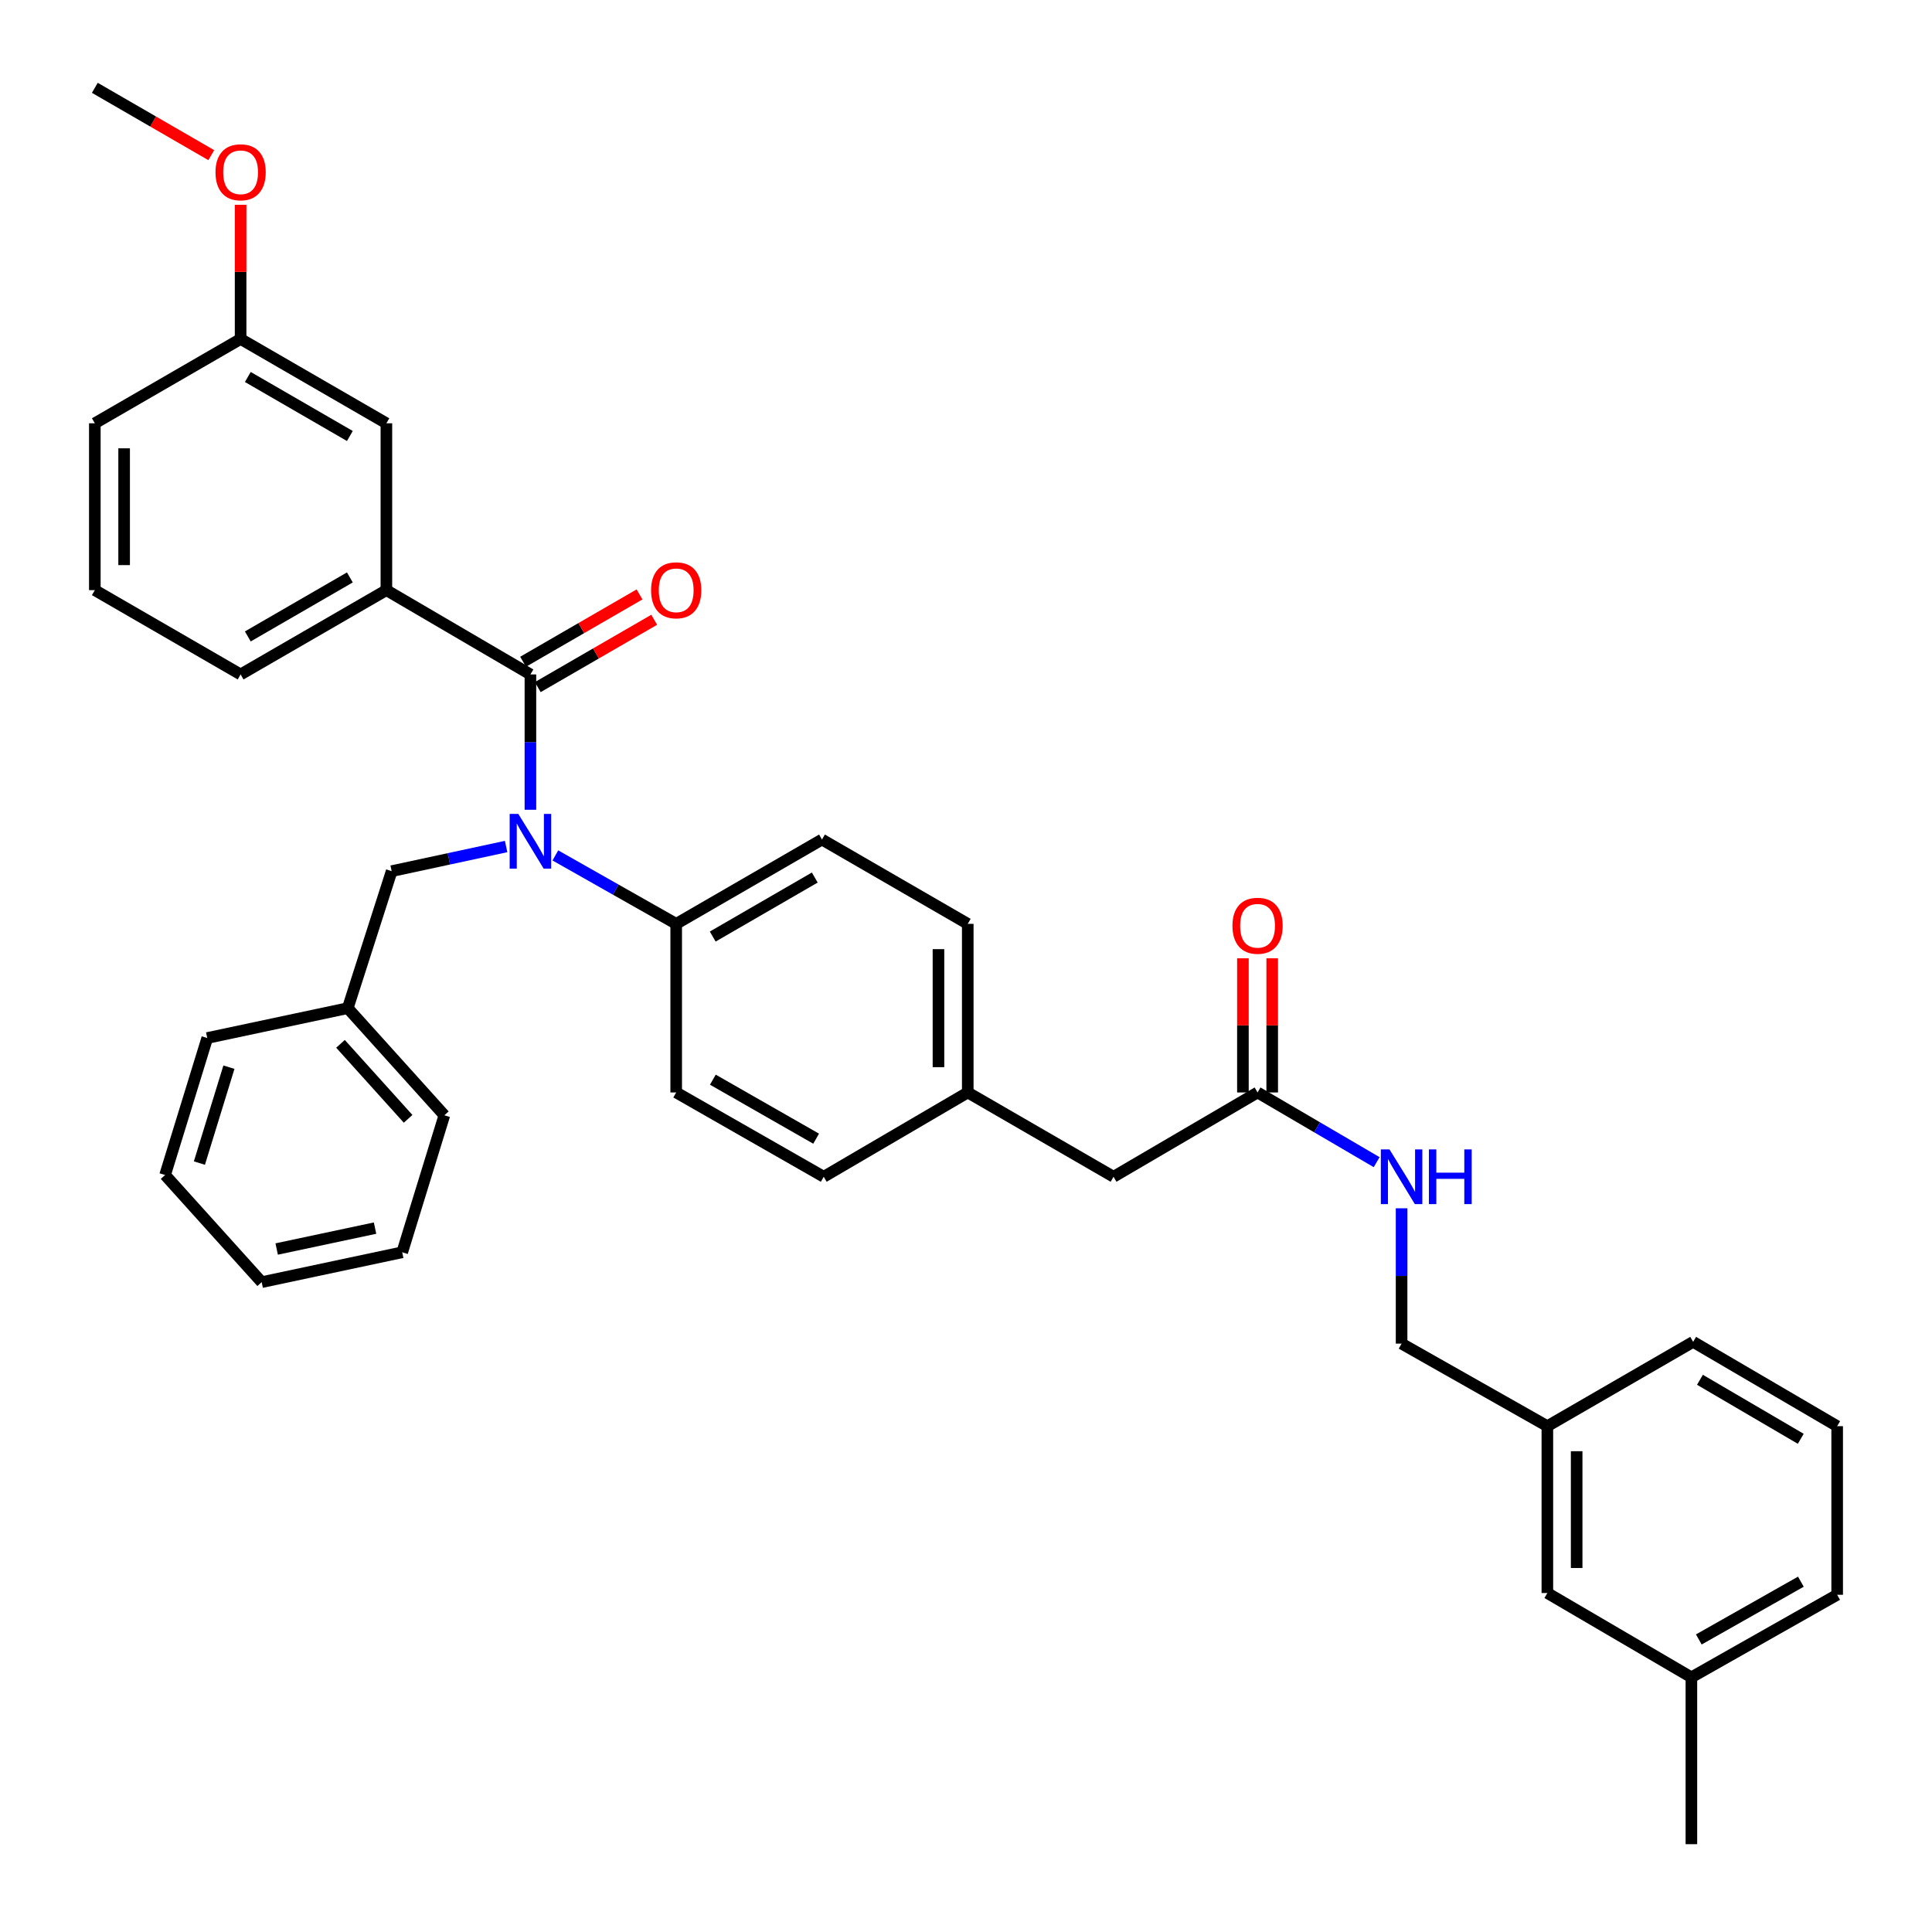 <?xml version='1.0' encoding='iso-8859-1'?>
<svg version='1.1' baseProfile='full'
              xmlns='http://www.w3.org/2000/svg'
                      xmlns:rdkit='http://www.rdkit.org/xml'
                      xmlns:xlink='http://www.w3.org/1999/xlink'
                  xml:space='preserve'
width='1000px' height='1000px' viewBox='0 0 1000 1000'>
<!-- END OF HEADER -->
<rect style='opacity:1.0;fill:#FFFFFF;stroke:none' width='1000' height='1000' x='0' y='0'> </rect>
<path class='bond-0' d='M 875.459,868.182 L 950.915,825.459' style='fill:none;fill-rule:evenodd;stroke:#000000;stroke-width:6px;stroke-linecap:butt;stroke-linejoin:miter;stroke-opacity:1' />
<path class='bond-0' d='M 879.307,848.579 L 932.126,818.673' style='fill:none;fill-rule:evenodd;stroke:#000000;stroke-width:6px;stroke-linecap:butt;stroke-linejoin:miter;stroke-opacity:1' />
<path class='bond-1' d='M 875.459,868.182 L 800.913,824.549' style='fill:none;fill-rule:evenodd;stroke:#000000;stroke-width:6px;stroke-linecap:butt;stroke-linejoin:miter;stroke-opacity:1' />
<path class='bond-2' d='M 875.459,868.182 L 875.459,954.545' style='fill:none;fill-rule:evenodd;stroke:#000000;stroke-width:6px;stroke-linecap:butt;stroke-linejoin:miter;stroke-opacity:1' />
<path class='bond-3' d='M 650.911,565.457 L 681.735,583.499' style='fill:none;fill-rule:evenodd;stroke:#000000;stroke-width:6px;stroke-linecap:butt;stroke-linejoin:miter;stroke-opacity:1' />
<path class='bond-3' d='M 681.735,583.499 L 712.558,601.54' style='fill:none;fill-rule:evenodd;stroke:#0000FF;stroke-width:6px;stroke-linecap:butt;stroke-linejoin:miter;stroke-opacity:1' />
<path class='bond-4' d='M 658.492,565.457 L 658.492,530.735' style='fill:none;fill-rule:evenodd;stroke:#000000;stroke-width:6px;stroke-linecap:butt;stroke-linejoin:miter;stroke-opacity:1' />
<path class='bond-4' d='M 658.492,530.735 L 658.492,496.013' style='fill:none;fill-rule:evenodd;stroke:#FF0000;stroke-width:6px;stroke-linecap:butt;stroke-linejoin:miter;stroke-opacity:1' />
<path class='bond-4' d='M 643.331,565.457 L 643.331,530.735' style='fill:none;fill-rule:evenodd;stroke:#000000;stroke-width:6px;stroke-linecap:butt;stroke-linejoin:miter;stroke-opacity:1' />
<path class='bond-4' d='M 643.331,530.735 L 643.331,496.013' style='fill:none;fill-rule:evenodd;stroke:#FF0000;stroke-width:6px;stroke-linecap:butt;stroke-linejoin:miter;stroke-opacity:1' />
<path class='bond-5' d='M 650.911,565.457 L 576.365,609.09' style='fill:none;fill-rule:evenodd;stroke:#000000;stroke-width:6px;stroke-linecap:butt;stroke-linejoin:miter;stroke-opacity:1' />
<path class='bond-6' d='M 725.458,625.409 L 725.458,660.431' style='fill:none;fill-rule:evenodd;stroke:#0000FF;stroke-width:6px;stroke-linecap:butt;stroke-linejoin:miter;stroke-opacity:1' />
<path class='bond-6' d='M 725.458,660.431 L 725.458,695.454' style='fill:none;fill-rule:evenodd;stroke:#000000;stroke-width:6px;stroke-linecap:butt;stroke-linejoin:miter;stroke-opacity:1' />
<path class='bond-7' d='M 950.915,825.459 L 950.915,738.185' style='fill:none;fill-rule:evenodd;stroke:#000000;stroke-width:6px;stroke-linecap:butt;stroke-linejoin:miter;stroke-opacity:1' />
<path class='bond-8' d='M 49.085,305.456 L 49.085,219.092' style='fill:none;fill-rule:evenodd;stroke:#000000;stroke-width:6px;stroke-linecap:butt;stroke-linejoin:miter;stroke-opacity:1' />
<path class='bond-8' d='M 64.247,292.501 L 64.247,232.047' style='fill:none;fill-rule:evenodd;stroke:#000000;stroke-width:6px;stroke-linecap:butt;stroke-linejoin:miter;stroke-opacity:1' />
<path class='bond-9' d='M 49.085,305.456 L 124.541,349.089' style='fill:none;fill-rule:evenodd;stroke:#000000;stroke-width:6px;stroke-linecap:butt;stroke-linejoin:miter;stroke-opacity:1' />
<path class='bond-10' d='M 261.966,438.159 L 232.346,444.534' style='fill:none;fill-rule:evenodd;stroke:#0000FF;stroke-width:6px;stroke-linecap:butt;stroke-linejoin:miter;stroke-opacity:1' />
<path class='bond-10' d='M 232.346,444.534 L 202.726,450.909' style='fill:none;fill-rule:evenodd;stroke:#000000;stroke-width:6px;stroke-linecap:butt;stroke-linejoin:miter;stroke-opacity:1' />
<path class='bond-11' d='M 274.542,419.133 L 274.542,384.111' style='fill:none;fill-rule:evenodd;stroke:#0000FF;stroke-width:6px;stroke-linecap:butt;stroke-linejoin:miter;stroke-opacity:1' />
<path class='bond-11' d='M 274.542,384.111 L 274.542,349.089' style='fill:none;fill-rule:evenodd;stroke:#000000;stroke-width:6px;stroke-linecap:butt;stroke-linejoin:miter;stroke-opacity:1' />
<path class='bond-12' d='M 287.45,442.762 L 318.724,460.473' style='fill:none;fill-rule:evenodd;stroke:#0000FF;stroke-width:6px;stroke-linecap:butt;stroke-linejoin:miter;stroke-opacity:1' />
<path class='bond-12' d='M 318.724,460.473 L 349.998,478.184' style='fill:none;fill-rule:evenodd;stroke:#000000;stroke-width:6px;stroke-linecap:butt;stroke-linejoin:miter;stroke-opacity:1' />
<path class='bond-13' d='M 278.337,355.651 L 308.476,338.224' style='fill:none;fill-rule:evenodd;stroke:#000000;stroke-width:6px;stroke-linecap:butt;stroke-linejoin:miter;stroke-opacity:1' />
<path class='bond-13' d='M 308.476,338.224 L 338.614,320.796' style='fill:none;fill-rule:evenodd;stroke:#FF0000;stroke-width:6px;stroke-linecap:butt;stroke-linejoin:miter;stroke-opacity:1' />
<path class='bond-13' d='M 270.748,342.526 L 300.886,325.098' style='fill:none;fill-rule:evenodd;stroke:#000000;stroke-width:6px;stroke-linecap:butt;stroke-linejoin:miter;stroke-opacity:1' />
<path class='bond-13' d='M 300.886,325.098 L 331.024,307.671' style='fill:none;fill-rule:evenodd;stroke:#FF0000;stroke-width:6px;stroke-linecap:butt;stroke-linejoin:miter;stroke-opacity:1' />
<path class='bond-14' d='M 274.542,349.089 L 199.996,305.456' style='fill:none;fill-rule:evenodd;stroke:#000000;stroke-width:6px;stroke-linecap:butt;stroke-linejoin:miter;stroke-opacity:1' />
<path class='bond-15' d='M 124.541,349.089 L 199.996,305.456' style='fill:none;fill-rule:evenodd;stroke:#000000;stroke-width:6px;stroke-linecap:butt;stroke-linejoin:miter;stroke-opacity:1' />
<path class='bond-15' d='M 128.269,329.418 L 181.088,298.875' style='fill:none;fill-rule:evenodd;stroke:#000000;stroke-width:6px;stroke-linecap:butt;stroke-linejoin:miter;stroke-opacity:1' />
<path class='bond-16' d='M 199.996,305.456 L 199.996,219.092' style='fill:none;fill-rule:evenodd;stroke:#000000;stroke-width:6px;stroke-linecap:butt;stroke-linejoin:miter;stroke-opacity:1' />
<path class='bond-17' d='M 180,521.816 L 230,577.275' style='fill:none;fill-rule:evenodd;stroke:#000000;stroke-width:6px;stroke-linecap:butt;stroke-linejoin:miter;stroke-opacity:1' />
<path class='bond-17' d='M 176.239,540.288 L 211.239,579.109' style='fill:none;fill-rule:evenodd;stroke:#000000;stroke-width:6px;stroke-linecap:butt;stroke-linejoin:miter;stroke-opacity:1' />
<path class='bond-18' d='M 180,521.816 L 107.273,537.273' style='fill:none;fill-rule:evenodd;stroke:#000000;stroke-width:6px;stroke-linecap:butt;stroke-linejoin:miter;stroke-opacity:1' />
<path class='bond-19' d='M 180,521.816 L 202.726,450.909' style='fill:none;fill-rule:evenodd;stroke:#000000;stroke-width:6px;stroke-linecap:butt;stroke-linejoin:miter;stroke-opacity:1' />
<path class='bond-20' d='M 230,577.275 L 208.184,648.182' style='fill:none;fill-rule:evenodd;stroke:#000000;stroke-width:6px;stroke-linecap:butt;stroke-linejoin:miter;stroke-opacity:1' />
<path class='bond-21' d='M 349.998,478.184 L 425.454,434.543' style='fill:none;fill-rule:evenodd;stroke:#000000;stroke-width:6px;stroke-linecap:butt;stroke-linejoin:miter;stroke-opacity:1' />
<path class='bond-21' d='M 368.908,484.762 L 421.727,454.214' style='fill:none;fill-rule:evenodd;stroke:#000000;stroke-width:6px;stroke-linecap:butt;stroke-linejoin:miter;stroke-opacity:1' />
<path class='bond-22' d='M 349.998,478.184 L 349.998,565.457' style='fill:none;fill-rule:evenodd;stroke:#000000;stroke-width:6px;stroke-linecap:butt;stroke-linejoin:miter;stroke-opacity:1' />
<path class='bond-23' d='M 425.454,434.543 L 500.91,478.184' style='fill:none;fill-rule:evenodd;stroke:#000000;stroke-width:6px;stroke-linecap:butt;stroke-linejoin:miter;stroke-opacity:1' />
<path class='bond-24' d='M 349.998,565.457 L 426.364,609.09' style='fill:none;fill-rule:evenodd;stroke:#000000;stroke-width:6px;stroke-linecap:butt;stroke-linejoin:miter;stroke-opacity:1' />
<path class='bond-24' d='M 368.975,558.838 L 422.431,589.38' style='fill:none;fill-rule:evenodd;stroke:#000000;stroke-width:6px;stroke-linecap:butt;stroke-linejoin:miter;stroke-opacity:1' />
<path class='bond-25' d='M 576.365,609.09 L 500.91,565.457' style='fill:none;fill-rule:evenodd;stroke:#000000;stroke-width:6px;stroke-linecap:butt;stroke-linejoin:miter;stroke-opacity:1' />
<path class='bond-26' d='M 500.91,565.457 L 426.364,609.09' style='fill:none;fill-rule:evenodd;stroke:#000000;stroke-width:6px;stroke-linecap:butt;stroke-linejoin:miter;stroke-opacity:1' />
<path class='bond-27' d='M 500.91,565.457 L 500.91,478.184' style='fill:none;fill-rule:evenodd;stroke:#000000;stroke-width:6px;stroke-linecap:butt;stroke-linejoin:miter;stroke-opacity:1' />
<path class='bond-27' d='M 485.748,552.366 L 485.748,491.275' style='fill:none;fill-rule:evenodd;stroke:#000000;stroke-width:6px;stroke-linecap:butt;stroke-linejoin:miter;stroke-opacity:1' />
<path class='bond-28' d='M 107.273,537.273 L 85.448,608.18' style='fill:none;fill-rule:evenodd;stroke:#000000;stroke-width:6px;stroke-linecap:butt;stroke-linejoin:miter;stroke-opacity:1' />
<path class='bond-28' d='M 118.49,552.369 L 103.213,602.004' style='fill:none;fill-rule:evenodd;stroke:#000000;stroke-width:6px;stroke-linecap:butt;stroke-linejoin:miter;stroke-opacity:1' />
<path class='bond-29' d='M 208.184,648.182 L 135.449,663.639' style='fill:none;fill-rule:evenodd;stroke:#000000;stroke-width:6px;stroke-linecap:butt;stroke-linejoin:miter;stroke-opacity:1' />
<path class='bond-29' d='M 194.122,635.67 L 143.207,646.49' style='fill:none;fill-rule:evenodd;stroke:#000000;stroke-width:6px;stroke-linecap:butt;stroke-linejoin:miter;stroke-opacity:1' />
<path class='bond-30' d='M 85.448,608.18 L 135.449,663.639' style='fill:none;fill-rule:evenodd;stroke:#000000;stroke-width:6px;stroke-linecap:butt;stroke-linejoin:miter;stroke-opacity:1' />
<path class='bond-31' d='M 199.996,219.092 L 124.541,175.451' style='fill:none;fill-rule:evenodd;stroke:#000000;stroke-width:6px;stroke-linecap:butt;stroke-linejoin:miter;stroke-opacity:1' />
<path class='bond-31' d='M 181.087,225.671 L 128.268,195.122' style='fill:none;fill-rule:evenodd;stroke:#000000;stroke-width:6px;stroke-linecap:butt;stroke-linejoin:miter;stroke-opacity:1' />
<path class='bond-32' d='M 49.085,219.092 L 124.541,175.451' style='fill:none;fill-rule:evenodd;stroke:#000000;stroke-width:6px;stroke-linecap:butt;stroke-linejoin:miter;stroke-opacity:1' />
<path class='bond-33' d='M 124.541,175.451 L 124.541,140.729' style='fill:none;fill-rule:evenodd;stroke:#000000;stroke-width:6px;stroke-linecap:butt;stroke-linejoin:miter;stroke-opacity:1' />
<path class='bond-33' d='M 124.541,140.729 L 124.541,106.006' style='fill:none;fill-rule:evenodd;stroke:#FF0000;stroke-width:6px;stroke-linecap:butt;stroke-linejoin:miter;stroke-opacity:1' />
<path class='bond-34' d='M 109.362,80.31 L 79.223,62.882' style='fill:none;fill-rule:evenodd;stroke:#FF0000;stroke-width:6px;stroke-linecap:butt;stroke-linejoin:miter;stroke-opacity:1' />
<path class='bond-34' d='M 79.223,62.882 L 49.085,45.455' style='fill:none;fill-rule:evenodd;stroke:#000000;stroke-width:6px;stroke-linecap:butt;stroke-linejoin:miter;stroke-opacity:1' />
<path class='bond-35' d='M 950.915,738.185 L 876.369,694.544' style='fill:none;fill-rule:evenodd;stroke:#000000;stroke-width:6px;stroke-linecap:butt;stroke-linejoin:miter;stroke-opacity:1' />
<path class='bond-35' d='M 932.073,744.724 L 879.891,714.175' style='fill:none;fill-rule:evenodd;stroke:#000000;stroke-width:6px;stroke-linecap:butt;stroke-linejoin:miter;stroke-opacity:1' />
<path class='bond-36' d='M 876.369,694.544 L 800.913,738.185' style='fill:none;fill-rule:evenodd;stroke:#000000;stroke-width:6px;stroke-linecap:butt;stroke-linejoin:miter;stroke-opacity:1' />
<path class='bond-37' d='M 800.913,738.185 L 800.913,824.549' style='fill:none;fill-rule:evenodd;stroke:#000000;stroke-width:6px;stroke-linecap:butt;stroke-linejoin:miter;stroke-opacity:1' />
<path class='bond-37' d='M 816.075,751.14 L 816.075,811.594' style='fill:none;fill-rule:evenodd;stroke:#000000;stroke-width:6px;stroke-linecap:butt;stroke-linejoin:miter;stroke-opacity:1' />
<path class='bond-38' d='M 800.913,738.185 L 725.458,695.454' style='fill:none;fill-rule:evenodd;stroke:#000000;stroke-width:6px;stroke-linecap:butt;stroke-linejoin:miter;stroke-opacity:1' />
<path  class='atom-2' d='M 719.198 594.93
L 728.478 609.93
Q 729.398 611.41, 730.878 614.09
Q 732.358 616.77, 732.438 616.93
L 732.438 594.93
L 736.198 594.93
L 736.198 623.25
L 732.318 623.25
L 722.358 606.85
Q 721.198 604.93, 719.958 602.73
Q 718.758 600.53, 718.398 599.85
L 718.398 623.25
L 714.718 623.25
L 714.718 594.93
L 719.198 594.93
' fill='#0000FF'/>
<path  class='atom-2' d='M 739.598 594.93
L 743.438 594.93
L 743.438 606.97
L 757.918 606.97
L 757.918 594.93
L 761.758 594.93
L 761.758 623.25
L 757.918 623.25
L 757.918 610.17
L 743.438 610.17
L 743.438 623.25
L 739.598 623.25
L 739.598 594.93
' fill='#0000FF'/>
<path  class='atom-3' d='M 637.911 479.173
Q 637.911 472.373, 641.271 468.573
Q 644.631 464.773, 650.911 464.773
Q 657.191 464.773, 660.551 468.573
Q 663.911 472.373, 663.911 479.173
Q 663.911 486.053, 660.511 489.973
Q 657.111 493.853, 650.911 493.853
Q 644.671 493.853, 641.271 489.973
Q 637.911 486.093, 637.911 479.173
M 650.911 490.653
Q 655.231 490.653, 657.551 487.773
Q 659.911 484.853, 659.911 479.173
Q 659.911 473.613, 657.551 470.813
Q 655.231 467.973, 650.911 467.973
Q 646.591 467.973, 644.231 470.773
Q 641.911 473.573, 641.911 479.173
Q 641.911 484.893, 644.231 487.773
Q 646.591 490.653, 650.911 490.653
' fill='#FF0000'/>
<path  class='atom-6' d='M 268.282 421.292
L 277.562 436.292
Q 278.482 437.772, 279.962 440.452
Q 281.442 443.132, 281.522 443.292
L 281.522 421.292
L 285.282 421.292
L 285.282 449.612
L 281.402 449.612
L 271.442 433.212
Q 270.282 431.292, 269.042 429.092
Q 267.842 426.892, 267.482 426.212
L 267.482 449.612
L 263.802 449.612
L 263.802 421.292
L 268.282 421.292
' fill='#0000FF'/>
<path  class='atom-8' d='M 336.998 305.536
Q 336.998 298.736, 340.358 294.936
Q 343.718 291.136, 349.998 291.136
Q 356.278 291.136, 359.638 294.936
Q 362.998 298.736, 362.998 305.536
Q 362.998 312.416, 359.598 316.336
Q 356.198 320.216, 349.998 320.216
Q 343.758 320.216, 340.358 316.336
Q 336.998 312.456, 336.998 305.536
M 349.998 317.016
Q 354.318 317.016, 356.638 314.136
Q 358.998 311.216, 358.998 305.536
Q 358.998 299.976, 356.638 297.176
Q 354.318 294.336, 349.998 294.336
Q 345.678 294.336, 343.318 297.136
Q 340.998 299.936, 340.998 305.536
Q 340.998 311.256, 343.318 314.136
Q 345.678 317.016, 349.998 317.016
' fill='#FF0000'/>
<path  class='atom-28' d='M 111.541 89.167
Q 111.541 82.367, 114.901 78.567
Q 118.261 74.767, 124.541 74.767
Q 130.821 74.767, 134.181 78.567
Q 137.541 82.367, 137.541 89.167
Q 137.541 96.047, 134.141 99.967
Q 130.741 103.847, 124.541 103.847
Q 118.301 103.847, 114.901 99.967
Q 111.541 96.087, 111.541 89.167
M 124.541 100.647
Q 128.861 100.647, 131.181 97.767
Q 133.541 94.847, 133.541 89.167
Q 133.541 83.607, 131.181 80.807
Q 128.861 77.967, 124.541 77.967
Q 120.221 77.967, 117.861 80.767
Q 115.541 83.567, 115.541 89.167
Q 115.541 94.887, 117.861 97.767
Q 120.221 100.647, 124.541 100.647
' fill='#FF0000'/>
</svg>
